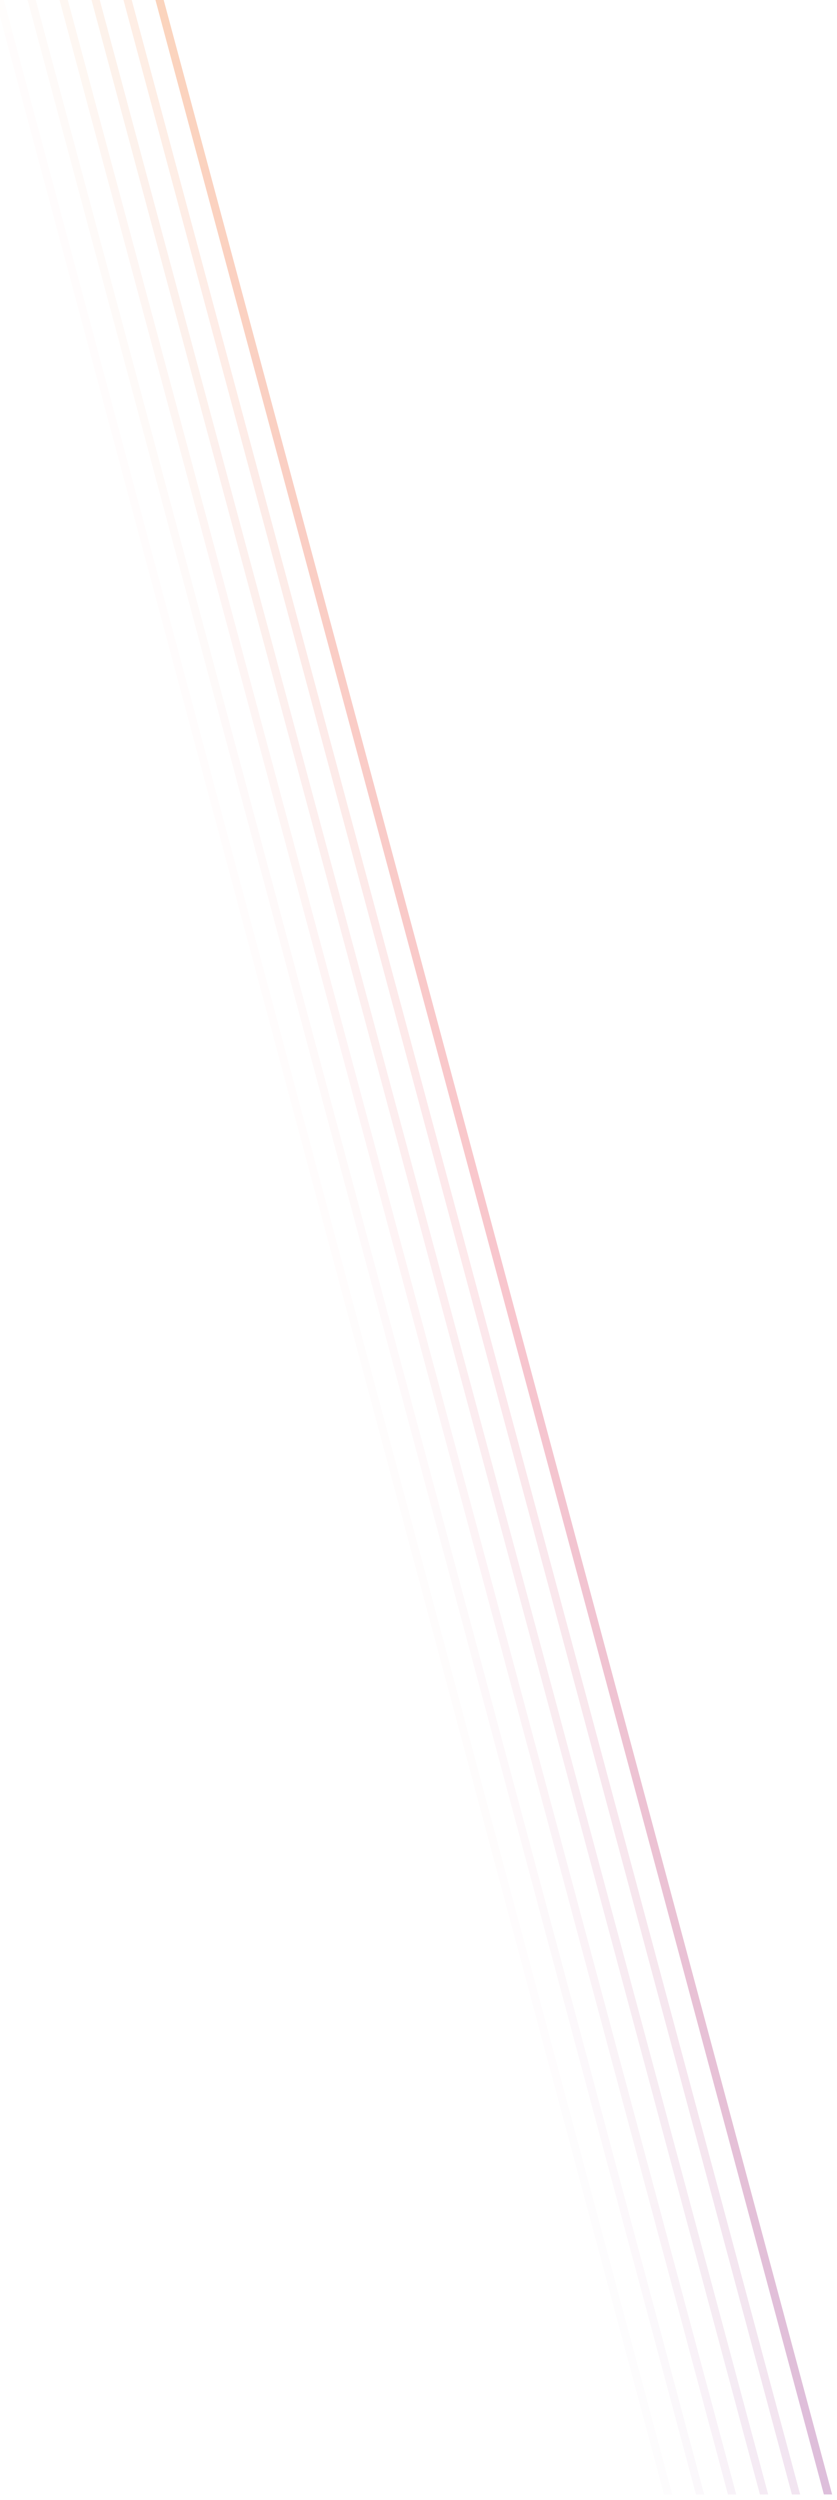 <?xml version="1.0" encoding="UTF-8" standalone="no"?>
<!DOCTYPE svg PUBLIC "-//W3C//DTD SVG 1.1//EN" "http://www.w3.org/Graphics/SVG/1.1/DTD/svg11.dtd">
<svg width="100%" height="100%" viewBox="0 0 315 940" version="1.1" xmlns="http://www.w3.org/2000/svg" xmlns:xlink="http://www.w3.org/1999/xlink" xml:space="preserve" xmlns:serif="http://www.serif.com/" style="fill-rule:evenodd;clip-rule:evenodd;stroke-linejoin:round;stroke-miterlimit:2;">
    <g transform="matrix(1,0,0,1,-3193.89,-6308.9)">
        <g opacity="0.3">
            <g transform="matrix(1,0,0,1,9,0)">
                <g transform="matrix(0.23,-0.062,-0.346,-1.29,4817.09,15930.1)">
                    <path d="M4095.13,6534.44L4095.13,7262.31L4082.53,7262.91L4082.53,6535.05L4095.13,6534.44Z" style="fill:url(#_Linear1);"/>
                </g>
                <g transform="matrix(0.23,-0.062,-0.346,-1.29,4804.79,15929.1)">
                    <path d="M4095.13,6533.66L4095.13,7261.52L4082.53,7262.12L4082.53,6534.26L4095.13,6533.66Z" style="fill:url(#_Linear2);"/>
                </g>
                <g transform="matrix(0.23,-0.062,-0.346,-1.29,4792.49,15928.1)">
                    <path d="M4095.13,6532.88L4095.13,7260.74L4082.53,7261.34L4082.53,6533.48L4095.13,6532.88Z" style="fill:url(#_Linear3);"/>
                </g>
                <g transform="matrix(0.23,-0.062,-0.346,-1.29,4780.19,15927.1)">
                    <path d="M4095.13,6532.1L4095.13,7259.96L4082.53,7260.56L4082.53,6532.7L4095.13,6532.1Z" style="fill:url(#_Linear4);"/>
                </g>
                <g transform="matrix(0.23,-0.062,-0.346,-1.29,4767.88,15926.1)">
                    <path d="M4095.13,6531.31L4095.13,7259.18L4082.53,7259.78L4082.53,6531.92L4095.13,6531.31Z" style="fill:url(#_Linear5);"/>
                </g>
                <g transform="matrix(0.23,-0.062,-0.346,-1.29,4755.58,15925.1)">
                    <path d="M4082.53,7258.99L4082.53,6531.13L4095.13,6530.53L4095.13,7258.39L4082.53,7258.99Z" style="fill:url(#_Linear6);"/>
                </g>
            </g>
        </g>
    </g>
    <defs>
        <linearGradient id="_Linear1" x1="0" y1="0" x2="1" y2="-3.14725e-06" gradientUnits="userSpaceOnUse" gradientTransform="matrix(4.48933e-14,733.163,-733.163,4.48933e-14,4082.52,6530.36)"><stop offset="0" style="stop-color:rgb(138,35,135);stop-opacity:1"/><stop offset="0.49" style="stop-color:rgb(233,64,87);stop-opacity:1"/><stop offset="1" style="stop-color:rgb(242,113,33);stop-opacity:1"/></linearGradient>
        <linearGradient id="_Linear2" x1="0" y1="0" x2="1" y2="-3.14725e-06" gradientUnits="userSpaceOnUse" gradientTransform="matrix(4.48933e-14,733.163,-733.163,4.48933e-14,4082.52,6530.36)"><stop offset="0" style="stop-color:rgb(138,35,135);stop-opacity:0.4"/><stop offset="0.49" style="stop-color:rgb(233,64,87);stop-opacity:0.4"/><stop offset="1" style="stop-color:rgb(242,113,33);stop-opacity:0.4"/></linearGradient>
        <linearGradient id="_Linear3" x1="0" y1="0" x2="1" y2="-3.14725e-06" gradientUnits="userSpaceOnUse" gradientTransform="matrix(4.48933e-14,733.163,-733.163,4.48933e-14,4082.52,6530.36)"><stop offset="0" style="stop-color:rgb(138,35,135);stop-opacity:0.3"/><stop offset="0.49" style="stop-color:rgb(233,64,87);stop-opacity:0.3"/><stop offset="1" style="stop-color:rgb(242,113,33);stop-opacity:0.3"/></linearGradient>
        <linearGradient id="_Linear4" x1="0" y1="0" x2="1" y2="-3.14725e-06" gradientUnits="userSpaceOnUse" gradientTransform="matrix(4.48933e-14,733.163,-733.163,4.48933e-14,4082.52,6530.36)"><stop offset="0" style="stop-color:rgb(138,35,135);stop-opacity:0.2"/><stop offset="0.49" style="stop-color:rgb(233,64,87);stop-opacity:0.2"/><stop offset="1" style="stop-color:rgb(242,113,33);stop-opacity:0.2"/></linearGradient>
        <linearGradient id="_Linear5" x1="0" y1="0" x2="1" y2="-3.14725e-06" gradientUnits="userSpaceOnUse" gradientTransform="matrix(4.48933e-14,733.163,-733.163,4.48933e-14,4082.52,6530.36)"><stop offset="0" style="stop-color:rgb(138,35,135);stop-opacity:0.1"/><stop offset="0.49" style="stop-color:rgb(233,64,87);stop-opacity:0.1"/><stop offset="1" style="stop-color:rgb(242,113,33);stop-opacity:0.1"/></linearGradient>
        <linearGradient id="_Linear6" x1="0" y1="0" x2="1" y2="-3.14725e-06" gradientUnits="userSpaceOnUse" gradientTransform="matrix(4.48933e-14,733.163,-733.163,4.48933e-14,4082.52,6530.36)"><stop offset="0" style="stop-color:rgb(138,35,135);stop-opacity:0.05"/><stop offset="0.49" style="stop-color:rgb(233,64,87);stop-opacity:0.05"/><stop offset="1" style="stop-color:rgb(242,113,33);stop-opacity:0.05"/></linearGradient>
    </defs>
</svg>
